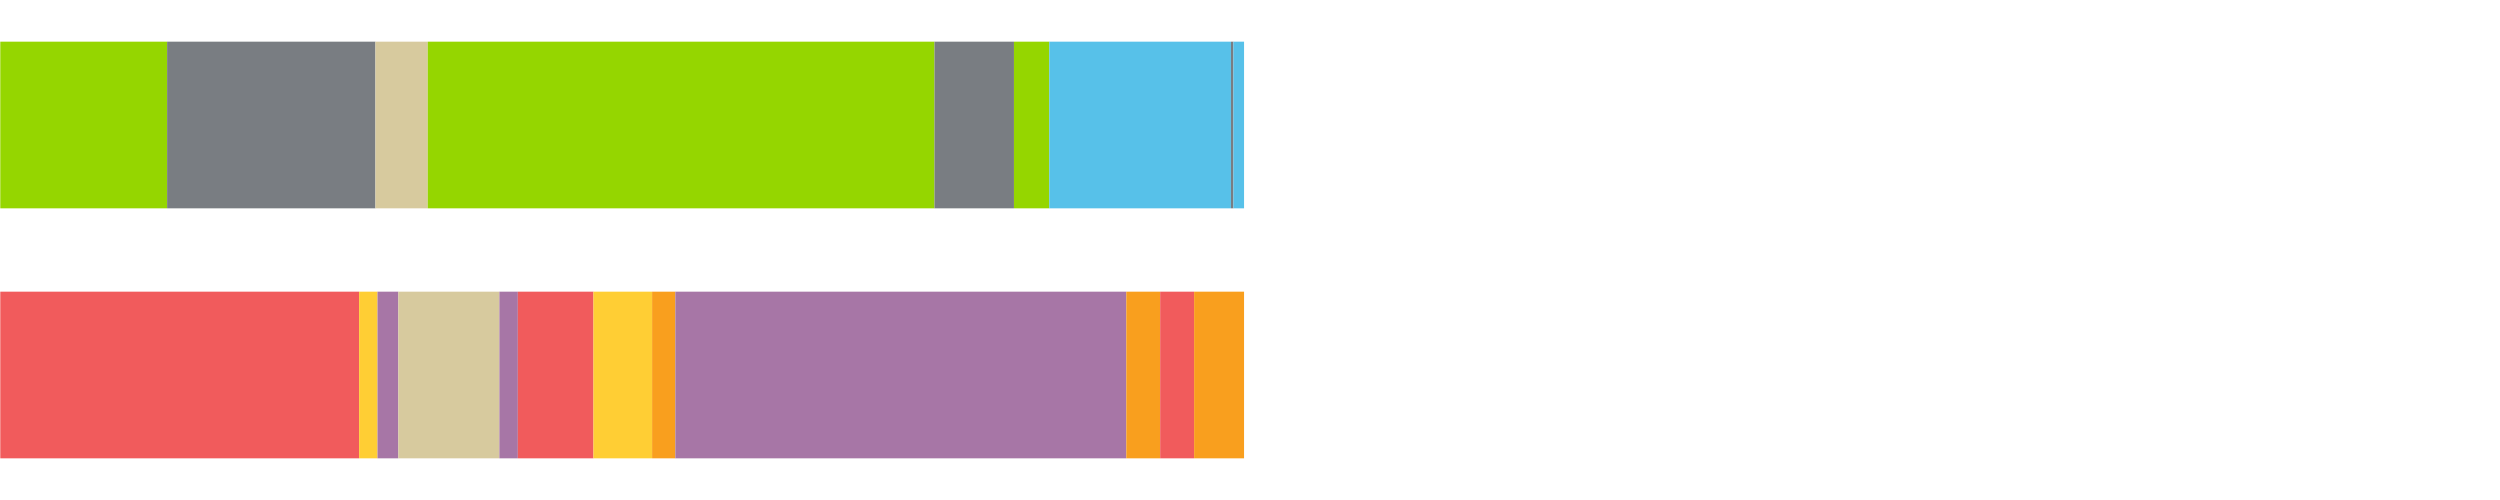 <?xml version="1.0" encoding="UTF-8"?>
<svg xmlns="http://www.w3.org/2000/svg" xmlns:xlink="http://www.w3.org/1999/xlink" width="1080pt" height="216pt" viewBox="0 0 1080 216" version="1.1">
<g><path style="stroke:none;fill-rule:nonzero;fill:#95D600;fill-opacity:1;" d="M 0.121 18 L 0.121 90 L 72.188 90 L 72.188 18 Z M 0.121 18"/><path style="stroke:none;fill-rule:nonzero;fill:#797D82;fill-opacity:1;" d="M 72.188 18 L 72.188 90 L 162.182 90 L 162.182 18 Z M 72.188 18"/><path style="stroke:none;fill-rule:nonzero;fill:#D7CA9E;fill-opacity:1;" d="M 162.182 18 L 162.182 90 L 184.794 90 L 184.794 18 Z M 162.182 18"/><path style="stroke:none;fill-rule:nonzero;fill:#95D600;fill-opacity:1;" d="M 184.794 18 L 184.794 90 L 403.697 90 L 403.697 18 Z M 184.794 18"/><path style="stroke:none;fill-rule:nonzero;fill:#797D82;fill-opacity:1;" d="M 403.697 18 L 403.697 90 L 438.031 90 L 438.031 18 Z M 403.697 18"/><path style="stroke:none;fill-rule:nonzero;fill:#95D600;fill-opacity:1;" d="M 438.031 18 L 438.031 90 L 453.295 90 L 453.295 18 Z M 438.031 18"/><path style="stroke:none;fill-rule:nonzero;fill:#57C1E9;fill-opacity:1;" d="M 453.295 18 L 453.295 90 L 531.774 90 L 531.774 18 Z M 453.295 18"/><path style="stroke:none;fill-rule:nonzero;fill:#797D82;fill-opacity:1;" d="M 531.774 18 L 531.774 90 L 532.819 90 L 532.819 18 Z M 531.774 18"/><path style="stroke:none;fill-rule:nonzero;fill:#57C1E9;fill-opacity:1;" d="M 532.819 18 L 532.819 90 L 537.432 90 L 537.432 18 Z M 532.819 18"/><path style="stroke:none;fill-rule:nonzero;fill:#F15B5C;fill-opacity:1;" d="M 0.121 126 L 0.121 198 L 155.134 198 L 155.134 126 Z M 0.121 126"/><path style="stroke:none;fill-rule:nonzero;fill:#FFCE34;fill-opacity:1;" d="M 155.134 126 L 155.134 198 L 163.08 198 L 163.08 126 Z M 155.134 126"/><path style="stroke:none;fill-rule:nonzero;fill:#A776A6;fill-opacity:1;" d="M 163.08 126 L 163.08 198 L 172.067 198 L 172.067 126 Z M 163.08 126"/><path style="stroke:none;fill-rule:nonzero;fill:#D7CA9E;fill-opacity:1;" d="M 172.067 126 L 172.067 198 L 215.735 198 L 215.735 126 Z M 172.067 126"/><path style="stroke:none;fill-rule:nonzero;fill:#A776A6;fill-opacity:1;" d="M 215.735 126 L 215.735 198 L 223.716 198 L 223.716 126 Z M 215.735 126"/><path style="stroke:none;fill-rule:nonzero;fill:#F15B5C;fill-opacity:1;" d="M 223.716 126 L 223.716 198 L 256.364 198 L 256.364 126 Z M 223.716 126"/><path style="stroke:none;fill-rule:nonzero;fill:#FFCE34;fill-opacity:1;" d="M 256.364 126 L 256.364 198 L 281.707 198 L 281.707 126 Z M 256.364 126"/><path style="stroke:none;fill-rule:nonzero;fill:#F99F1E;fill-opacity:1;" d="M 281.707 126 L 281.707 198 L 291.745 198 L 291.745 126 Z M 281.707 126"/><path style="stroke:none;fill-rule:nonzero;fill:#A776A6;fill-opacity:1;" d="M 291.745 126 L 291.745 198 L 486.567 198 L 486.567 126 Z M 291.745 126"/><path style="stroke:none;fill-rule:nonzero;fill:#F99F1E;fill-opacity:1;" d="M 486.567 126 L 486.567 198 L 501.193 198 L 501.193 126 Z M 486.567 126"/><path style="stroke:none;fill-rule:nonzero;fill:#F15B5C;fill-opacity:1;" d="M 501.193 126 L 501.193 198 L 515.854 198 L 515.854 126 Z M 501.193 126"/><path style="stroke:none;fill-rule:nonzero;fill:#F99F1E;fill-opacity:1;" d="M 515.854 126 L 515.854 198 L 537.432 198 L 537.432 126 Z M 515.854 126"/></g>
</svg>
